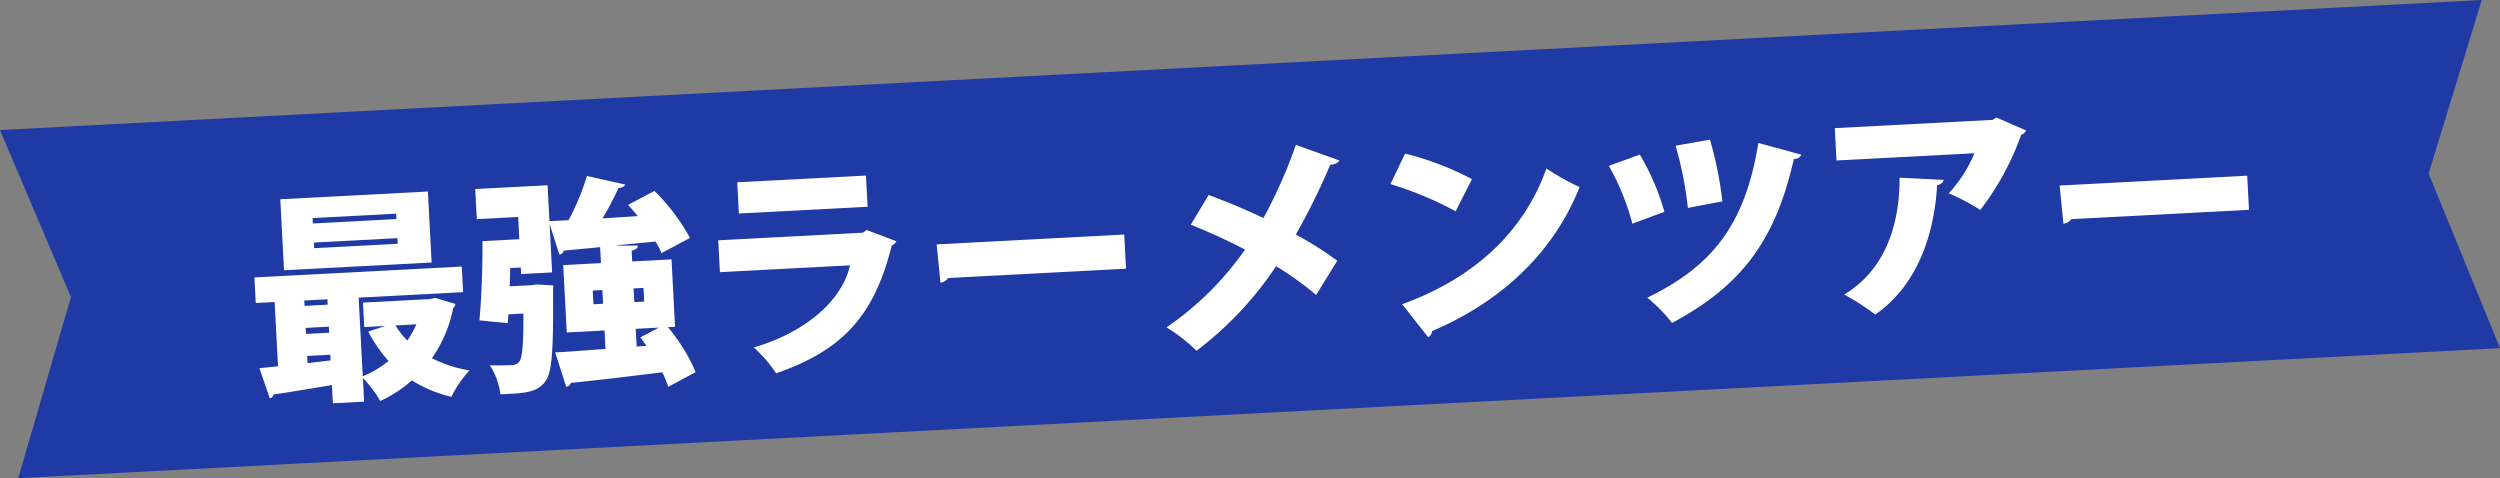 <svg xmlns="http://www.w3.org/2000/svg" width="222.32" height="42.524" viewBox="0 0 222.32 42.524">
  <rect x="0" y="0" width="222.32" height="42.524" fill="#808080" stroke="none"/>
  <g id="レイヤー_2" data-name="レイヤー 2">
    <g id="twitter用3分割">
      <g>
        <polygon points="222.32 30.958 1.622 42.524 6.311 26.42 0 11.566 220.697 0 215.973 15.432 222.32 30.958" style="fill: #1f39a5"/>
        <g>
          <path d="M38.707,26.491l1.812.546a.944.944,0,0,1-.221.372,11.589,11.589,0,0,1-1.89,4.446,11.443,11.443,0,0,0,3.342,1.086,9.404,9.404,0,0,0-1.6,2.348,11.647,11.647,0,0,1-3.521-1.458,11.82,11.82,0,0,1-2.809,1.83,10.184,10.184,0,0,0-1.549-2.042L32.379,35.717l-2.776.146-.085-1.618c-1.966.323-3.853.642-5.185.832a.4.4,0,0,1-.343.338l-.922-2.676c.479-.045,1.037-.094,1.654-.167L24.423,26.859l-1.678.088-.12-2.277,18.439-.966.119,2.277-9.289.487.366,6.992a8.855,8.855,0,0,0,2.292-1.362A12.238,12.238,0,0,1,32.754,29.487l1.496-.499-1.858.097-.114-2.177,5.973-.313Zm-.656-9.46.331,6.312-13.125.688-.331-6.312Zm-8.933,9.582-2.058.108.025.48,2.058-.108Zm-1.93,2.545.028.54L29.274,29.59l-.028-.54Zm.164,3.136,2.05-.248-.026-.5-2.058.108Zm7.902-12.814-.025-.479-7.432.39.025.479Zm.115,2.198-.026-.5-7.432.39.026.5Zm-.2,7.262a7.356,7.356,0,0,0,1.052,1.347,9.15,9.15,0,0,0,.806-1.444Z" style="fill: #fff"/>
          <path d="M60.03,29.059l-.639.034A15.741,15.741,0,0,1,61.864,33.09l-2.436,1.31a10.542,10.542,0,0,0-.528-1.294c-3.045.38-6.091.739-8.144.947a.471.471,0,0,1-.403.342l-.981-3.054c1.199-.063,2.755-.184,4.471-.314l-.086-1.638-3.356.176-.314-5.993,3.356-.176-.074-1.418c-1.215.124-2.332.222-3.249.31a.404.404,0,0,1-.383.34l-.863-2.719.226,4.315-2.757.145-.03-.58-.939.049c-.012.542-.023,1.083-.055,1.625l1.818-.095L47.714,25.298l1.487.083-.019.782c.036,4.886-.097,6.936-.639,7.686-.708.998-1.604,1.125-4.042,1.213a6.241,6.241,0,0,0-.937-2.575c.782.019,1.542-.001,1.922-.021a.818.818,0,0,0,.686-.297c.283-.335.379-1.542.376-4.286l-1.338.07L45.15,28.738l-2.517-.249c.183-1.873.292-4.743.272-7.045l3.276-.172-.104-1.978-3.676.193-.14-2.677,6.433-.337.167,3.196,1.698-.089a21.69,21.69,0,0,0,1.637-3.932l3.405.763c-.071.184-.286.275-.605.312A24.892,24.892,0,0,1,53.576,19.422l3.134-.204c-.278-.346-.577-.691-.854-.998l2.339-1.244A17.898,17.898,0,0,1,61.359,21.157l-2.533,1.354a6.855,6.855,0,0,0-.535-1.034c-1.156.121-2.332.223-3.448.341l.001.02,1.883.001c-.008.221-.162.349-.557.45l.05.959,3.496-.184ZM52.774,27.056l.859-.045-.064-1.218-.859.045Zm4.451-1.455-.879.046.064,1.218.879-.046ZM56.617,30.821l.878-.066c-.193-.25-.368-.521-.56-.752l1.657-.868-2.058.108Z" style="fill: #fff"/>
          <path d="M79.719,21.457a.895.895,0,0,1-.42.383C77.742,28.071,74.959,31.142,69.017,33.196a12.098,12.098,0,0,0-1.983-2.3c4.755-1.392,7.889-4.28,8.552-7.299l-11.567.606-.148-2.836L76.735,20.692l.328-.238ZM77.155,18.386l-11.447.6-.146-2.776,11.447-.6Z" style="fill: #fff"/>
          <path d="M83.295,21.731l16.681-.875.159,3.036-15.801.829a1.058,1.058,0,0,1-.7.417Z" style="fill: #fff"/>
          <path d="M107.48,17.339c1.532.561,3.231,1.272,4.875,2.047a43.062,43.062,0,0,0,2.885-6.501l3.858,1.38c-.088.225-.382.361-.801.383a59.747,59.747,0,0,1-3.06,6.209,31.793,31.793,0,0,1,3.688,2.33l-1.884,3.044a28.341,28.341,0,0,0-3.56-2.558,30.879,30.879,0,0,1-7.078,7.522,14.623,14.623,0,0,0-2.673-2.083,27.278,27.278,0,0,0,6.989-6.917c-1.606-.837-3.269-1.592-4.823-2.211Z" style="fill: #fff"/>
          <path d="M124.95,13.658a25.949,25.949,0,0,1,5.948,2.272L129.446,18.79A31.021,31.021,0,0,0,123.65,16.37Zm-.259,13.395c6.467-2.343,10.838-6.478,12.829-12.07a20.524,20.524,0,0,0,2.951,1.648c-2.192,5.563-6.703,10.086-13.11,12.806a.763.763,0,0,1-.352.559Z" style="fill: #fff"/>
          <path d="M145.824,13.746a21.227,21.227,0,0,1,2.19,5.093l-2.85,1.051a21.494,21.494,0,0,0-2.092-5.139Zm14.363.008a.648.648,0,0,1-.662.375c-1.656,7.378-4.774,11.348-10.833,14.59a14.11,14.11,0,0,0-2.201-2.249c5.704-2.763,8.697-6.425,9.875-13.759Zm-8.123-1.337a34.147,34.147,0,0,1,1.109,5.49l-3.074.582a32.62,32.62,0,0,0-1.091-5.531Z" style="fill: #fff"/>
          <path d="M180.182,11.605a.786.786,0,0,1-.44.383,24.487,24.487,0,0,1-3.636,6.681,19.994,19.994,0,0,0-2.802-1.476,12.29,12.29,0,0,0,2.277-3.564l-12.266.643-.151-2.877,14.044-.736.309-.216Zm-7.342,4.391c-.028.222-.22.393-.576.471-.239,4.239-1.679,8.862-5.507,11.506a20.614,20.614,0,0,0-2.757-1.779c3.554-2.129,4.949-6.088,4.924-10.394Z" style="fill: #fff"/>
          <path d="M183.158,16.497l16.681-.875.159,3.036-15.802.828a1.06,1.06,0,0,1-.699.417Z" style="fill: #fff"/>
        </g>
      </g>
    </g>
  </g>
</svg>
